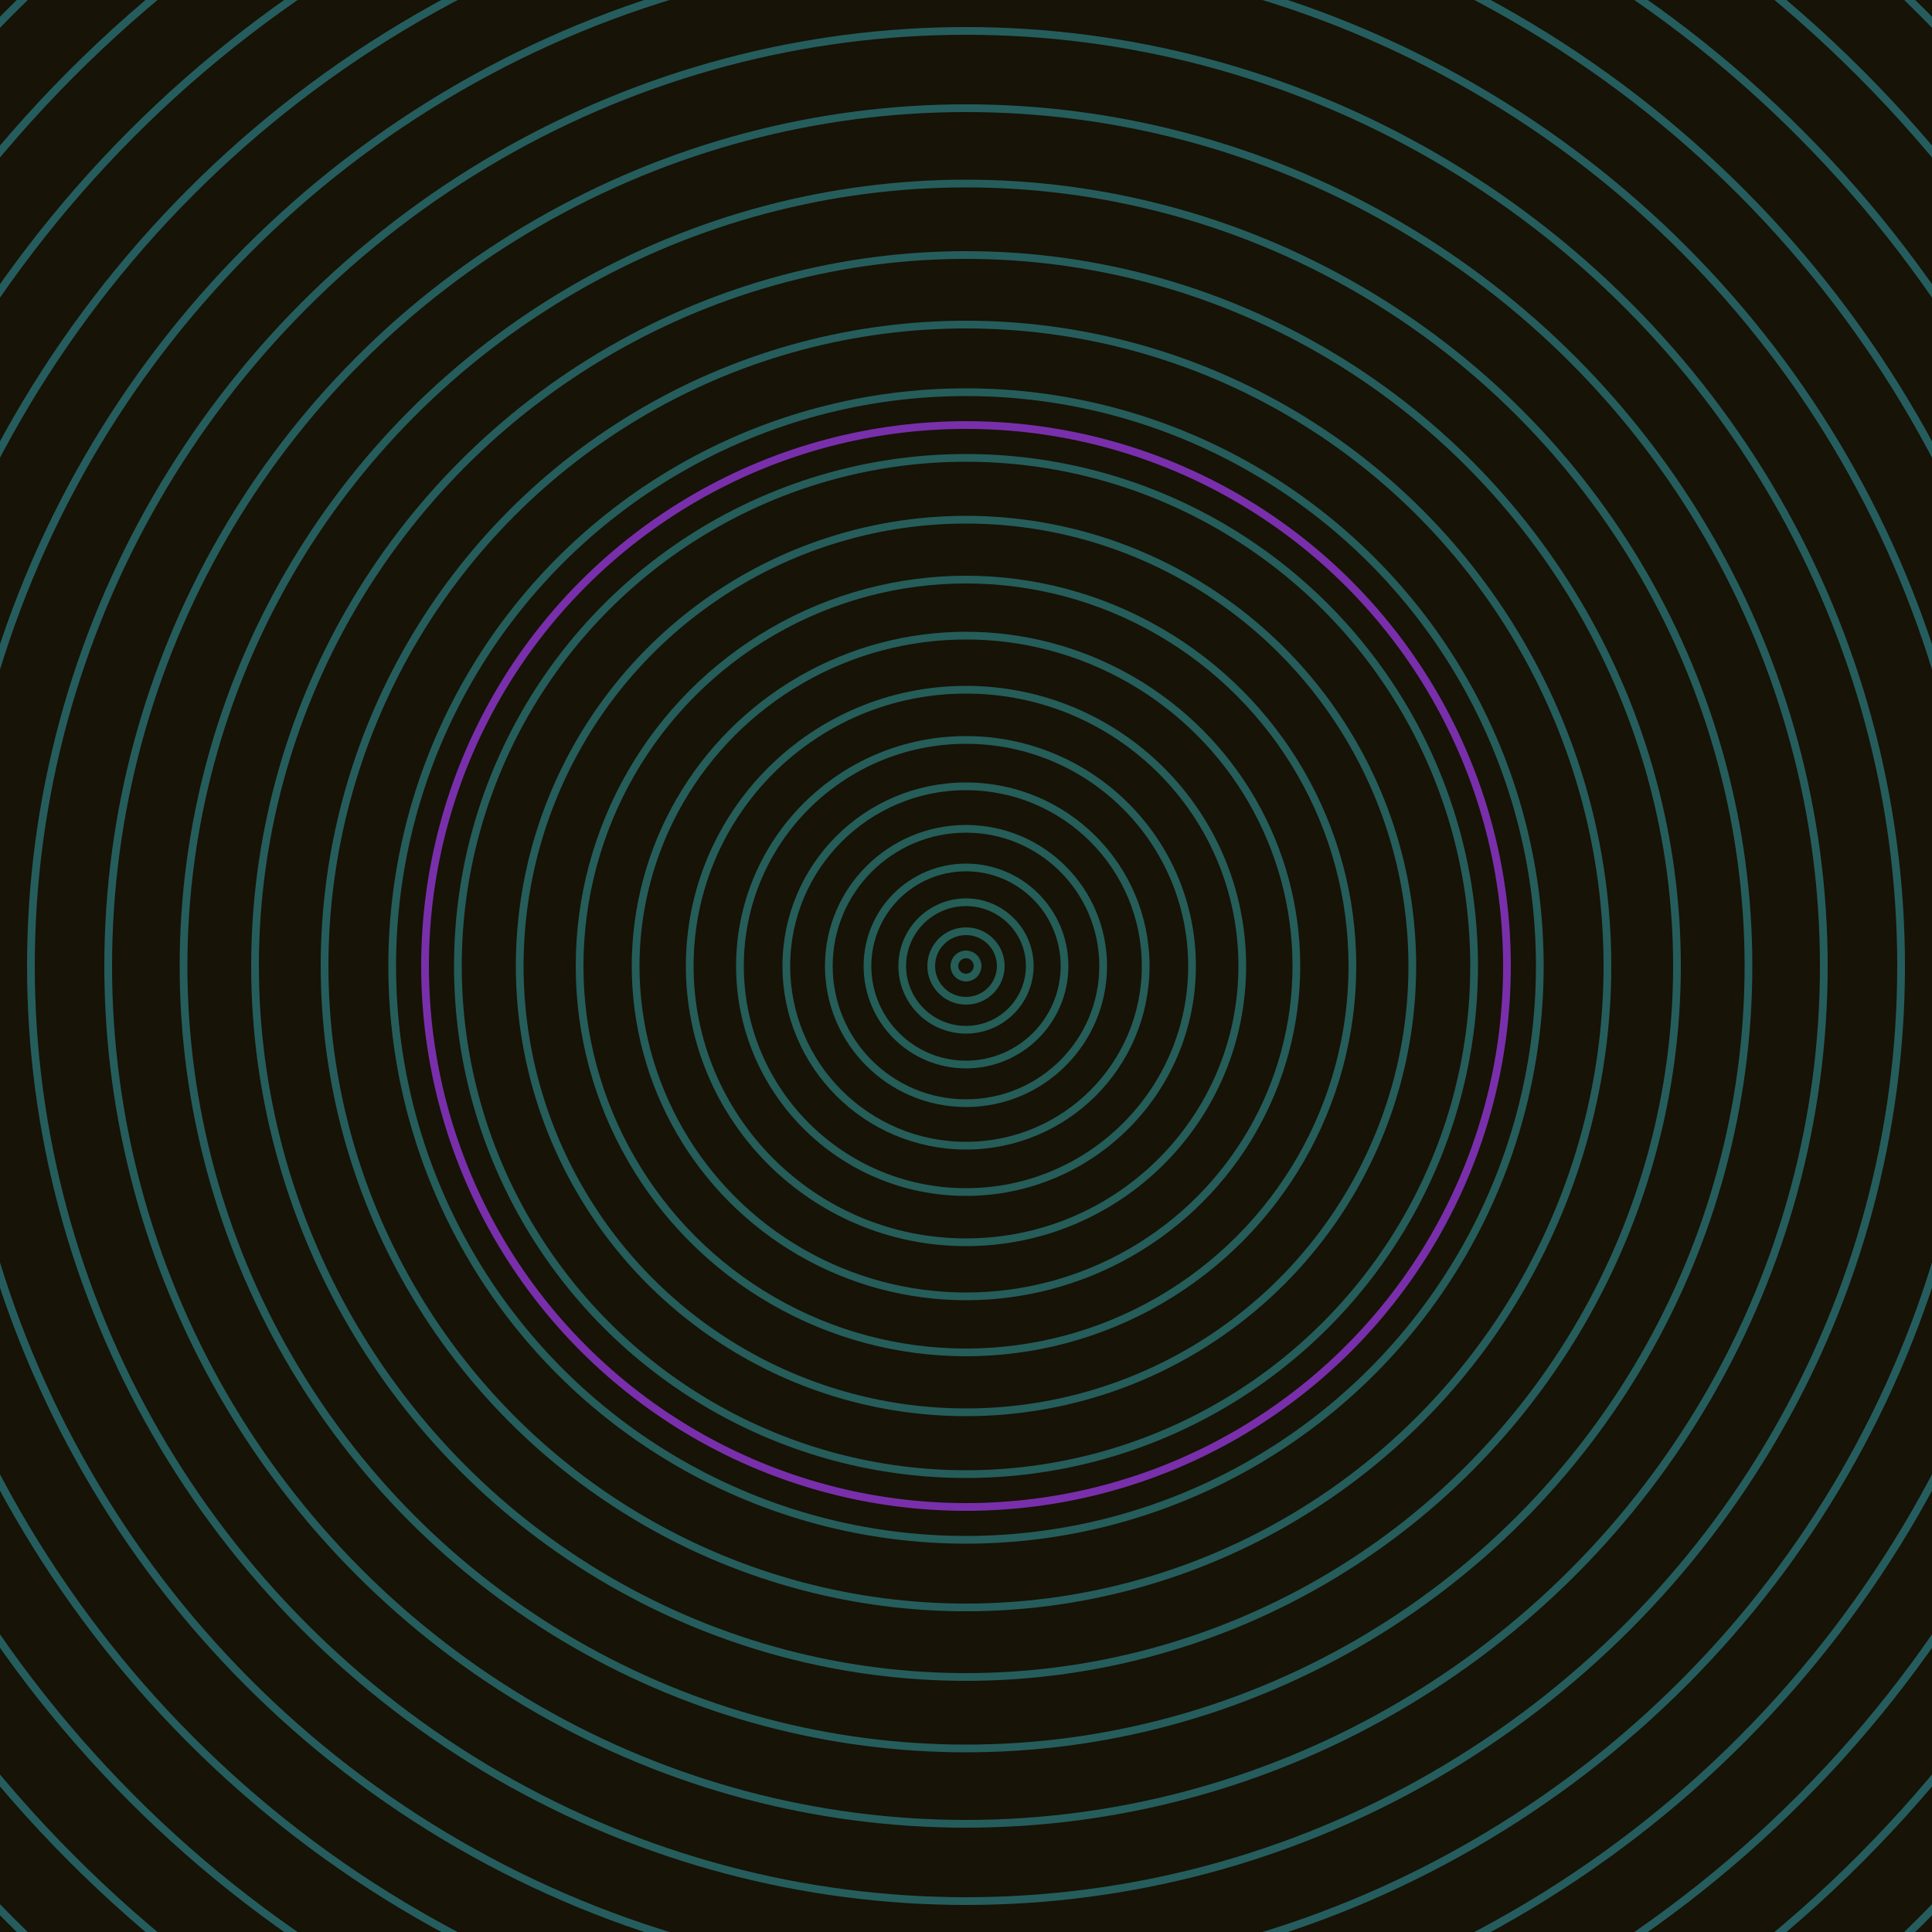 <svg xmlns="http://www.w3.org/2000/svg" xmlns:xlink="http://www.w3.org/1999/xlink" version="1.1" viewBox="-0 -0 1 1" width="500" height="500"><rect x="0" y="0" width="1" height="1" fill="#171306"></rect><rect x="0" y="0" width="1" height="1" fill="#171306"></rect><g><g><circle cx="0.5" cy="0.5" r="0.006" stroke="#245e57" fill="none" stroke-width="0.004"><animate data-id="a0" attributeName="stroke" begin="indefinate" dur="0.1s" from="#ff955a" to="#245e57"></animate></circle><circle cx="0.5" cy="0.5" r="0.018" stroke="#245e57" fill="none" stroke-width="0.004"><animate data-id="a1" attributeName="stroke" begin="indefinate" dur="0.1s" from="#ff955a" to="#245e57"></animate></circle><circle cx="0.5" cy="0.5" r="0.033" stroke="#245e57" fill="none" stroke-width="0.004"><animate data-id="a2" attributeName="stroke" begin="indefinate" dur="0.1s" from="#ff955a" to="#245e57"></animate></circle><circle cx="0.5" cy="0.5" r="0.051" stroke="#245e58" fill="none" stroke-width="0.004"><animate data-id="a3" attributeName="stroke" begin="indefinate" dur="0.1s" from="#ff955a" to="#245e57"></animate></circle><circle cx="0.5" cy="0.5" r="0.071" stroke="#255d58" fill="none" stroke-width="0.004"><animate data-id="a4" attributeName="stroke" begin="indefinate" dur="0.1s" from="#ff955a" to="#245e57"></animate></circle><circle cx="0.5" cy="0.5" r="0.093" stroke="#255d59" fill="none" stroke-width="0.004"><animate data-id="a5" attributeName="stroke" begin="indefinate" dur="0.1s" from="#ff955a" to="#245e57"></animate></circle><circle cx="0.5" cy="0.5" r="0.117" stroke="#255d59" fill="none" stroke-width="0.004"><animate data-id="a6" attributeName="stroke" begin="indefinate" dur="0.1s" from="#ff955a" to="#245e57"></animate></circle><circle cx="0.5" cy="0.5" r="0.143" stroke="#255d59" fill="none" stroke-width="0.004"><animate data-id="a7" attributeName="stroke" begin="indefinate" dur="0.1s" from="#ff955a" to="#245e57"></animate></circle><circle cx="0.5" cy="0.5" r="0.171" stroke="#255d5a" fill="none" stroke-width="0.004"><animate data-id="a8" attributeName="stroke" begin="indefinate" dur="0.1s" from="#ff955a" to="#245e57"></animate></circle><circle cx="0.5" cy="0.5" r="0.2" stroke="#255d5a" fill="none" stroke-width="0.004"><animate data-id="a9" attributeName="stroke" begin="indefinate" dur="0.1s" from="#ff955a" to="#245e57"></animate></circle><circle cx="0.5" cy="0.5" r="0.231" stroke="#255d5b" fill="none" stroke-width="0.004"><animate data-id="a10" attributeName="stroke" begin="indefinate" dur="0.1s" from="#ff955a" to="#245e57"></animate></circle><circle cx="0.5" cy="0.5" r="0.263" stroke="#255d5b" fill="none" stroke-width="0.004"><animate data-id="a11" attributeName="stroke" begin="indefinate" dur="0.1s" from="#ff955a" to="#245e57"></animate></circle><circle cx="0.5" cy="0.5" r="0.297" stroke="#255d5b" fill="none" stroke-width="0.004"><animate data-id="a12" attributeName="stroke" begin="indefinate" dur="0.1s" from="#ff955a" to="#245e57"></animate></circle><circle cx="0.5" cy="0.5" r="0.332" stroke="#255d5c" fill="none" stroke-width="0.004"><animate data-id="a13" attributeName="stroke" begin="indefinate" dur="0.1s" from="#ff955a" to="#245e57"></animate></circle><circle cx="0.5" cy="0.5" r="0.368" stroke="#255d5c" fill="none" stroke-width="0.004"><animate data-id="a14" attributeName="stroke" begin="indefinate" dur="0.1s" from="#ff955a" to="#245e57"></animate></circle><circle cx="0.5" cy="0.5" r="0.405" stroke="#255d5c" fill="none" stroke-width="0.004"><animate data-id="a15" attributeName="stroke" begin="indefinate" dur="0.1s" from="#ff955a" to="#245e57"></animate></circle><circle cx="0.5" cy="0.5" r="0.444" stroke="#255d5d" fill="none" stroke-width="0.004"><animate data-id="a16" attributeName="stroke" begin="indefinate" dur="0.1s" from="#ff955a" to="#245e57"></animate></circle><circle cx="0.5" cy="0.5" r="0.484" stroke="#255d5d" fill="none" stroke-width="0.004"><animate data-id="a17" attributeName="stroke" begin="indefinate" dur="0.1s" from="#ff955a" to="#245e57"></animate></circle><circle cx="0.5" cy="0.5" r="0.525" stroke="#255d5e" fill="none" stroke-width="0.004"><animate data-id="a18" attributeName="stroke" begin="indefinate" dur="0.1s" from="#ff955a" to="#245e57"></animate></circle><circle cx="0.5" cy="0.5" r="0.567" stroke="#255d5e" fill="none" stroke-width="0.004"><animate data-id="a19" attributeName="stroke" begin="indefinate" dur="0.1s" from="#ff955a" to="#245e57"></animate></circle><circle cx="0.5" cy="0.5" r="0.61" stroke="#255d5e" fill="none" stroke-width="0.004"><animate data-id="a20" attributeName="stroke" begin="indefinate" dur="0.1s" from="#ff955a" to="#245e57"></animate></circle><circle cx="0.5" cy="0.5" r="0.654" stroke="#255d5f" fill="none" stroke-width="0.004"><animate data-id="a21" attributeName="stroke" begin="indefinate" dur="0.1s" from="#ff955a" to="#245e57"></animate></circle><circle cx="0.5" cy="0.5" r="0.699" stroke="#255d5f" fill="none" stroke-width="0.004"><animate data-id="a22" attributeName="stroke" begin="indefinate" dur="0.1s" from="#ff955a" to="#245e57"></animate></circle><circle cx="0.5" cy="0.5" r="0.745" stroke="#255d60" fill="none" stroke-width="0.004"><animate data-id="a23" attributeName="stroke" begin="indefinate" dur="0.1s" from="#ff955a" to="#245e57"></animate></circle><circle cx="0.5" cy="0.5" r="0.792" stroke="#255d60" fill="none" stroke-width="0.004"><animate data-id="a24" attributeName="stroke" begin="indefinate" dur="0.1s" from="#ff955a" to="#245e57"></animate></circle><animateTransform attributeName="transform" attributeType="XML" type="translate" values="0 0; 0 0;" keyTimes="0; 1" dur="0s" repeatCount="1"></animateTransform></g></g><g><g><circle cx="0.5" cy="0.5" r="0.28" stroke="#792fab" fill="none" stroke-width="0.004"><animate data-id="b0" attributeName="stroke" begin="indefinate" dur="0.1s" from="#ff955a" to="#7f21b7"></animate></circle><circle cx="0.5" cy="0.5" r="0.792" stroke="#832c9a" fill="none" stroke-width="0.004"><animate data-id="b1" attributeName="stroke" begin="indefinate" dur="0.1s" from="#ff955a" to="#7f21b7"></animate></circle><animateTransform attributeName="transform" attributeType="XML" type="translate" values="-0 0; -0 0;" keyTimes="0; 1" dur="0s" repeatCount="1"></animateTransform></g></g></svg>